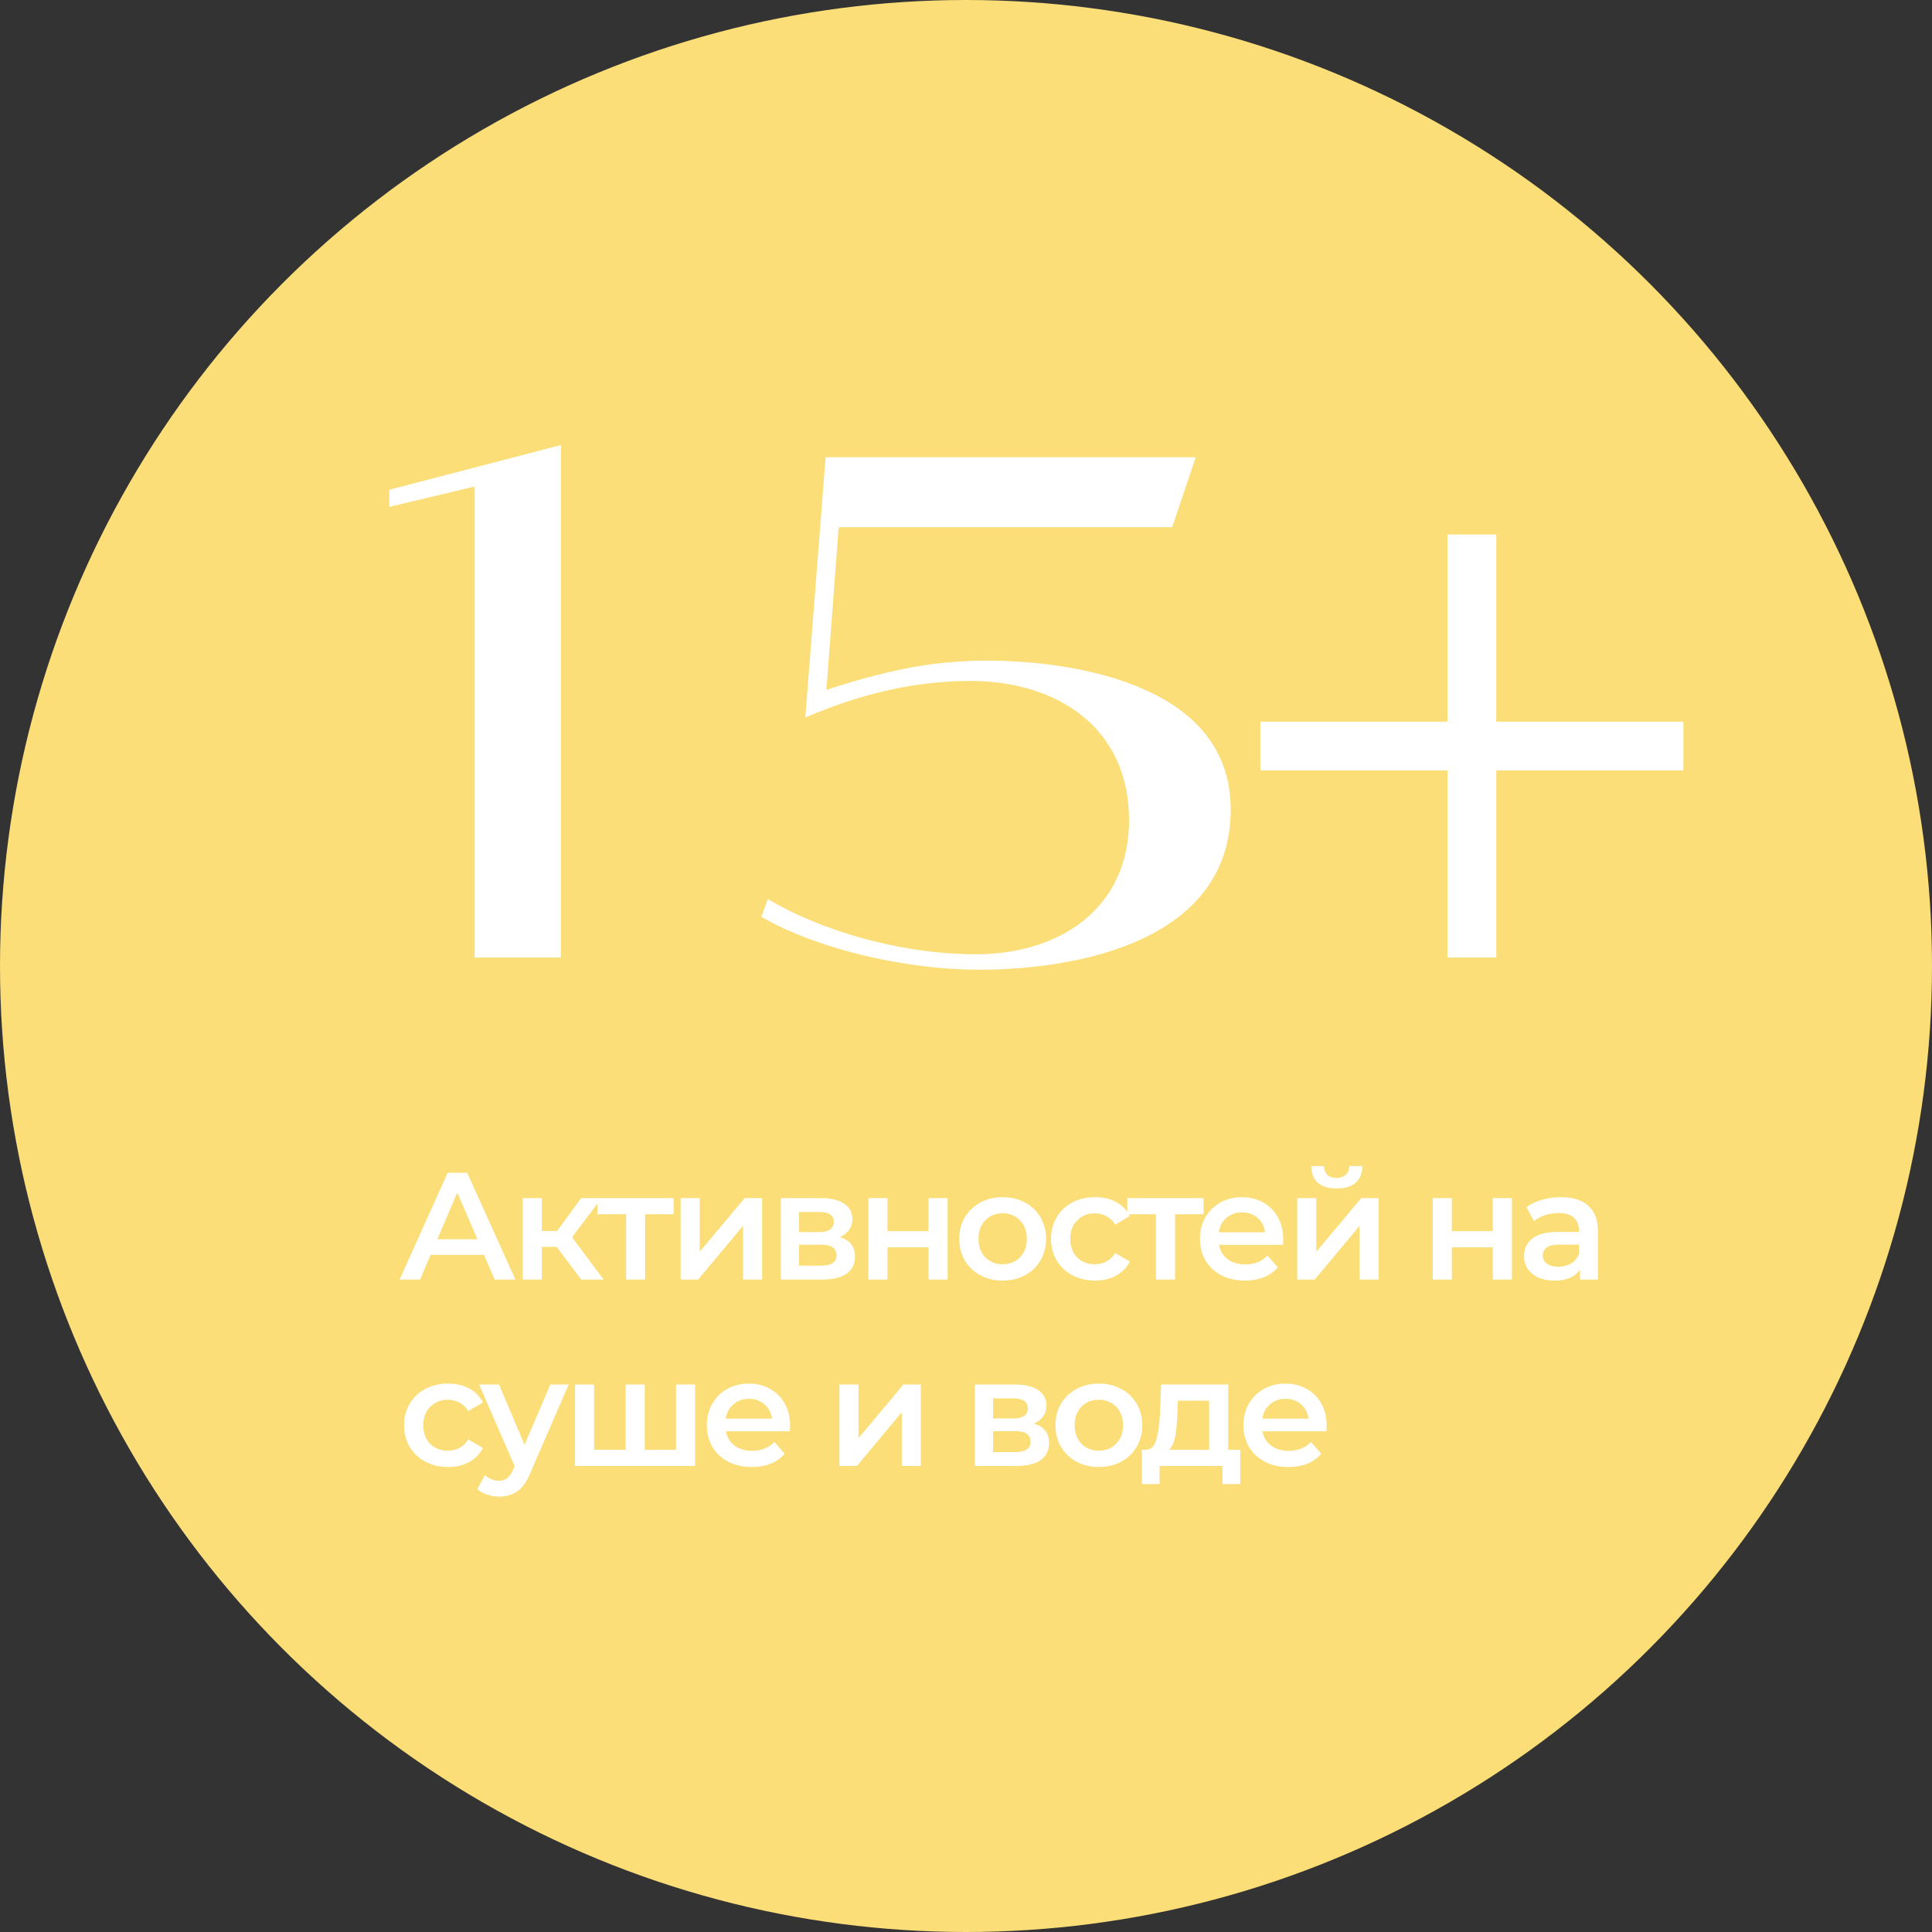 <?xml version="1.0" encoding="UTF-8"?> <svg xmlns="http://www.w3.org/2000/svg" width="912" height="912" viewBox="0 0 912 912" fill="none"><rect x="0" y="0" width="912" height="912" fill="#333333" stroke="none"/> <circle cx="456" cy="456" r="456" fill="#FBDE78"></circle> <path d="M224.064 452H264.768V210.08L183.744 231.2V239.264L224.064 229.664V452ZM380.136 338.72C405.096 327.968 430.824 321.44 458.088 321.44C498.792 321.44 532.968 343.328 532.968 387.104C532.968 429.344 499.56 450.464 460.776 450.464C423.912 450.464 385.896 438.56 362.472 424.352L359.4 432.8C387.432 448.928 429.672 457.76 461.928 457.76C510.312 457.76 580.968 443.552 580.968 382.112C580.968 320.672 501.096 311.84 465.768 311.84C439.656 311.84 417 316.832 390.12 325.664L395.88 248.864H553.32L564.456 215.84H389.736L380.136 338.72ZM683.28 340.64H594.96V363.68H683.28V452H706.32V363.68H794.64V340.64H706.32V252.32H683.28V340.64Z" fill="white"></path> <path d="M228.464 592.336H203.264L198.296 604H188.648L211.328 553.6H220.544L243.296 604H233.504L228.464 592.336ZM225.368 584.992L215.864 562.96L206.432 584.992H225.368ZM262.761 588.592H255.777V604H246.777V565.552H255.777V581.104H262.977L274.353 565.552H284.001L270.033 584.056L284.937 604H274.353L262.761 588.592ZM318.008 573.184H304.544V604H295.544V573.184H282.008V565.552H318.008V573.184ZM321.297 565.552H330.297V590.896L351.537 565.552H359.745V604H350.745V578.656L329.577 604H321.297V565.552ZM396.475 583.984C401.227 585.424 403.603 588.496 403.603 593.2C403.603 596.656 402.307 599.32 399.715 601.192C397.123 603.064 393.283 604 388.195 604H368.611V565.552H387.403C392.107 565.552 395.779 566.416 398.419 568.144C401.059 569.872 402.379 572.32 402.379 575.488C402.379 577.456 401.851 579.16 400.795 580.6C399.787 582.04 398.347 583.168 396.475 583.984ZM377.179 581.608H386.611C391.267 581.608 393.595 580 393.595 576.784C393.595 573.664 391.267 572.104 386.611 572.104H377.179V581.608ZM387.475 597.448C392.419 597.448 394.891 595.84 394.891 592.624C394.891 590.944 394.315 589.696 393.163 588.88C392.011 588.016 390.211 587.584 387.763 587.584H377.179V597.448H387.475ZM409.95 565.552H418.95V581.176H438.318V565.552H447.318V604H438.318V588.808H418.95V604H409.95V565.552ZM473.275 604.504C469.387 604.504 465.883 603.664 462.763 601.984C459.643 600.304 457.195 597.976 455.419 595C453.691 591.976 452.827 588.568 452.827 584.776C452.827 580.984 453.691 577.6 455.419 574.624C457.195 571.648 459.643 569.32 462.763 567.64C465.883 565.96 469.387 565.12 473.275 565.12C477.211 565.12 480.739 565.96 483.859 567.64C486.979 569.32 489.403 571.648 491.131 574.624C492.907 577.6 493.795 580.984 493.795 584.776C493.795 588.568 492.907 591.976 491.131 595C489.403 597.976 486.979 600.304 483.859 601.984C480.739 603.664 477.211 604.504 473.275 604.504ZM473.275 596.8C476.587 596.8 479.323 595.696 481.483 593.488C483.643 591.28 484.723 588.376 484.723 584.776C484.723 581.176 483.643 578.272 481.483 576.064C479.323 573.856 476.587 572.752 473.275 572.752C469.963 572.752 467.227 573.856 465.067 576.064C462.955 578.272 461.899 581.176 461.899 584.776C461.899 588.376 462.955 591.28 465.067 593.488C467.227 595.696 469.963 596.8 473.275 596.8ZM516.942 604.504C512.958 604.504 509.382 603.664 506.214 601.984C503.046 600.304 500.574 597.976 498.798 595C497.022 591.976 496.134 588.568 496.134 584.776C496.134 580.984 497.022 577.6 498.798 574.624C500.574 571.648 503.022 569.32 506.142 567.64C509.31 565.96 512.91 565.12 516.942 565.12C520.734 565.12 524.046 565.888 526.878 567.424C529.758 568.96 531.918 571.168 533.358 574.048L526.446 578.08C525.342 576.304 523.95 574.984 522.27 574.12C520.638 573.208 518.838 572.752 516.87 572.752C513.51 572.752 510.726 573.856 508.518 576.064C506.31 578.224 505.206 581.128 505.206 584.776C505.206 588.424 506.286 591.352 508.446 593.56C510.654 595.72 513.462 596.8 516.87 596.8C518.838 596.8 520.638 596.368 522.27 595.504C523.95 594.592 525.342 593.248 526.446 591.472L533.358 595.504C531.87 598.384 529.686 600.616 526.806 602.2C523.974 603.736 520.686 604.504 516.942 604.504ZM568.146 573.184H554.682V604H545.682V573.184H532.146V565.552H568.146V573.184ZM605.747 584.992C605.747 585.616 605.699 586.504 605.603 587.656H575.435C575.963 590.488 577.331 592.744 579.539 594.424C581.795 596.056 584.579 596.872 587.891 596.872C592.115 596.872 595.595 595.48 598.331 592.696L603.155 598.24C601.427 600.304 599.243 601.864 596.603 602.92C593.963 603.976 590.987 604.504 587.675 604.504C583.451 604.504 579.731 603.664 576.515 601.984C573.299 600.304 570.803 597.976 569.027 595C567.299 591.976 566.435 588.568 566.435 584.776C566.435 581.032 567.275 577.672 568.955 574.696C570.683 571.672 573.059 569.32 576.083 567.64C579.107 565.96 582.515 565.12 586.307 565.12C590.051 565.12 593.387 565.96 596.315 567.64C599.291 569.272 601.595 571.6 603.227 574.624C604.907 577.6 605.747 581.056 605.747 584.992ZM586.307 572.32C583.427 572.32 580.979 573.184 578.963 574.912C576.995 576.592 575.795 578.848 575.363 581.68H597.179C596.795 578.896 595.619 576.64 593.651 574.912C591.683 573.184 589.235 572.32 586.307 572.32ZM612.351 565.552H621.351V590.896L642.591 565.552H650.799V604H641.799V578.656L620.631 604H612.351V565.552ZM630.999 561.016C627.111 561.016 624.135 560.128 622.071 558.352C620.055 556.528 619.023 553.888 618.975 550.432H624.951C624.999 552.16 625.527 553.528 626.535 554.536C627.591 555.544 629.055 556.048 630.927 556.048C632.751 556.048 634.191 555.544 635.247 554.536C636.351 553.528 636.927 552.16 636.975 550.432H643.095C643.047 553.888 641.991 556.528 639.927 558.352C637.863 560.128 634.887 561.016 630.999 561.016ZM676.324 565.552H685.324V581.176H704.692V565.552H713.692V604H704.692V588.808H685.324V604H676.324V565.552ZM736.842 565.12C742.506 565.12 746.826 566.488 749.802 569.224C752.826 571.912 754.338 575.992 754.338 581.464V604H745.842V599.32C744.738 601 743.154 602.296 741.09 603.208C739.074 604.072 736.626 604.504 733.746 604.504C730.866 604.504 728.346 604.024 726.186 603.064C724.026 602.056 722.346 600.688 721.146 598.96C719.994 597.184 719.418 595.192 719.418 592.984C719.418 589.528 720.69 586.768 723.234 584.704C725.826 582.592 729.882 581.536 735.402 581.536H745.338V580.96C745.338 578.272 744.522 576.208 742.89 574.768C741.306 573.328 738.93 572.608 735.762 572.608C733.602 572.608 731.466 572.944 729.354 573.616C727.29 574.288 725.538 575.224 724.098 576.424L720.57 569.872C722.586 568.336 725.01 567.16 727.842 566.344C730.674 565.528 733.674 565.12 736.842 565.12ZM735.618 597.952C737.874 597.952 739.866 597.448 741.594 596.44C743.37 595.384 744.618 593.896 745.338 591.976V587.512H736.05C730.866 587.512 728.274 589.216 728.274 592.624C728.274 594.256 728.922 595.552 730.218 596.512C731.514 597.472 733.314 597.952 735.618 597.952ZM211.544 692.504C207.56 692.504 203.984 691.664 200.816 689.984C197.648 688.304 195.176 685.976 193.4 683C191.624 679.976 190.736 676.568 190.736 672.776C190.736 668.984 191.624 665.6 193.4 662.624C195.176 659.648 197.624 657.32 200.744 655.64C203.912 653.96 207.512 653.12 211.544 653.12C215.336 653.12 218.648 653.888 221.48 655.424C224.36 656.96 226.52 659.168 227.96 662.048L221.048 666.08C219.944 664.304 218.552 662.984 216.872 662.12C215.24 661.208 213.44 660.752 211.472 660.752C208.112 660.752 205.328 661.856 203.12 664.064C200.912 666.224 199.808 669.128 199.808 672.776C199.808 676.424 200.888 679.352 203.048 681.56C205.256 683.72 208.064 684.8 211.472 684.8C213.44 684.8 215.24 684.368 216.872 683.504C218.552 682.592 219.944 681.248 221.048 679.472L227.96 683.504C226.472 686.384 224.288 688.616 221.408 690.2C218.576 691.736 215.288 692.504 211.544 692.504ZM268.44 653.552L250.44 695.096C248.76 699.272 246.72 702.2 244.32 703.88C241.92 705.608 239.016 706.472 235.608 706.472C233.688 706.472 231.792 706.16 229.92 705.536C228.048 704.912 226.512 704.048 225.312 702.944L228.912 696.32C229.776 697.136 230.784 697.784 231.936 698.264C233.136 698.744 234.336 698.984 235.536 698.984C237.12 698.984 238.416 698.576 239.424 697.76C240.48 696.944 241.44 695.576 242.304 693.656L242.952 692.144L226.176 653.552H235.536L247.632 681.992L259.8 653.552H268.44ZM328.115 653.552V692H271.451V653.552H280.451V684.368H295.355V653.552H304.355V684.368H319.115V653.552H328.115ZM372.976 672.992C372.976 673.616 372.928 674.504 372.832 675.656H342.664C343.192 678.488 344.56 680.744 346.768 682.424C349.024 684.056 351.808 684.872 355.12 684.872C359.344 684.872 362.824 683.48 365.56 680.696L370.384 686.24C368.656 688.304 366.472 689.864 363.832 690.92C361.192 691.976 358.216 692.504 354.904 692.504C350.68 692.504 346.96 691.664 343.744 689.984C340.528 688.304 338.032 685.976 336.256 683C334.528 679.976 333.664 676.568 333.664 672.776C333.664 669.032 334.504 665.672 336.184 662.696C337.912 659.672 340.288 657.32 343.312 655.64C346.336 653.96 349.744 653.12 353.536 653.12C357.28 653.12 360.616 653.96 363.544 655.64C366.52 657.272 368.824 659.6 370.456 662.624C372.136 665.6 372.976 669.056 372.976 672.992ZM353.536 660.32C350.656 660.32 348.208 661.184 346.192 662.912C344.224 664.592 343.024 666.848 342.592 669.68H364.408C364.024 666.896 362.848 664.64 360.88 662.912C358.912 661.184 356.464 660.32 353.536 660.32ZM396.239 653.552H405.239V678.896L426.479 653.552H434.687V692H425.687V666.656L404.519 692H396.239V653.552ZM488.076 671.984C492.828 673.424 495.204 676.496 495.204 681.2C495.204 684.656 493.908 687.32 491.316 689.192C488.724 691.064 484.884 692 479.796 692H460.212V653.552H479.004C483.708 653.552 487.38 654.416 490.02 656.144C492.66 657.872 493.98 660.32 493.98 663.488C493.98 665.456 493.452 667.16 492.396 668.6C491.388 670.04 489.948 671.168 488.076 671.984ZM468.78 669.608H478.212C482.868 669.608 485.196 668 485.196 664.784C485.196 661.664 482.868 660.104 478.212 660.104H468.78V669.608ZM479.076 685.448C484.02 685.448 486.492 683.84 486.492 680.624C486.492 678.944 485.916 677.696 484.764 676.88C483.612 676.016 481.812 675.584 479.364 675.584H468.78V685.448H479.076ZM518.686 692.504C514.798 692.504 511.294 691.664 508.174 689.984C505.054 688.304 502.606 685.976 500.83 683C499.102 679.976 498.238 676.568 498.238 672.776C498.238 668.984 499.102 665.6 500.83 662.624C502.606 659.648 505.054 657.32 508.174 655.64C511.294 653.96 514.798 653.12 518.686 653.12C522.622 653.12 526.15 653.96 529.27 655.64C532.39 657.32 534.814 659.648 536.542 662.624C538.318 665.6 539.206 668.984 539.206 672.776C539.206 676.568 538.318 679.976 536.542 683C534.814 685.976 532.39 688.304 529.27 689.984C526.15 691.664 522.622 692.504 518.686 692.504ZM518.686 684.8C521.998 684.8 524.734 683.696 526.894 681.488C529.054 679.28 530.134 676.376 530.134 672.776C530.134 669.176 529.054 666.272 526.894 664.064C524.734 661.856 521.998 660.752 518.686 660.752C515.374 660.752 512.638 661.856 510.478 664.064C508.366 666.272 507.31 669.176 507.31 672.776C507.31 676.376 508.366 679.28 510.478 681.488C512.638 683.696 515.374 684.8 518.686 684.8ZM585.475 684.368V700.568H577.051V692H547.387V700.568H539.035V684.368H540.835C543.283 684.272 544.939 682.712 545.803 679.688C546.715 676.616 547.315 672.296 547.603 666.728L548.107 653.552H579.787V684.368H585.475ZM555.811 667.376C555.619 671.792 555.259 675.392 554.731 678.176C554.203 680.96 553.243 683.024 551.851 684.368H570.787V661.184H556.027L555.811 667.376ZM626.273 672.992C626.273 673.616 626.225 674.504 626.129 675.656H595.961C596.489 678.488 597.857 680.744 600.065 682.424C602.321 684.056 605.105 684.872 608.417 684.872C612.641 684.872 616.121 683.48 618.857 680.696L623.681 686.24C621.953 688.304 619.769 689.864 617.129 690.92C614.489 691.976 611.513 692.504 608.201 692.504C603.977 692.504 600.257 691.664 597.041 689.984C593.825 688.304 591.329 685.976 589.553 683C587.825 679.976 586.961 676.568 586.961 672.776C586.961 669.032 587.801 665.672 589.481 662.696C591.209 659.672 593.585 657.32 596.609 655.64C599.633 653.96 603.041 653.12 606.833 653.12C610.577 653.12 613.913 653.96 616.841 655.64C619.817 657.272 622.121 659.6 623.753 662.624C625.433 665.6 626.273 669.056 626.273 672.992ZM606.833 660.32C603.953 660.32 601.505 661.184 599.489 662.912C597.521 664.592 596.321 666.848 595.889 669.68H617.705C617.321 666.896 616.145 664.64 614.177 662.912C612.209 661.184 609.761 660.32 606.833 660.32Z" fill="white"></path> </svg> 